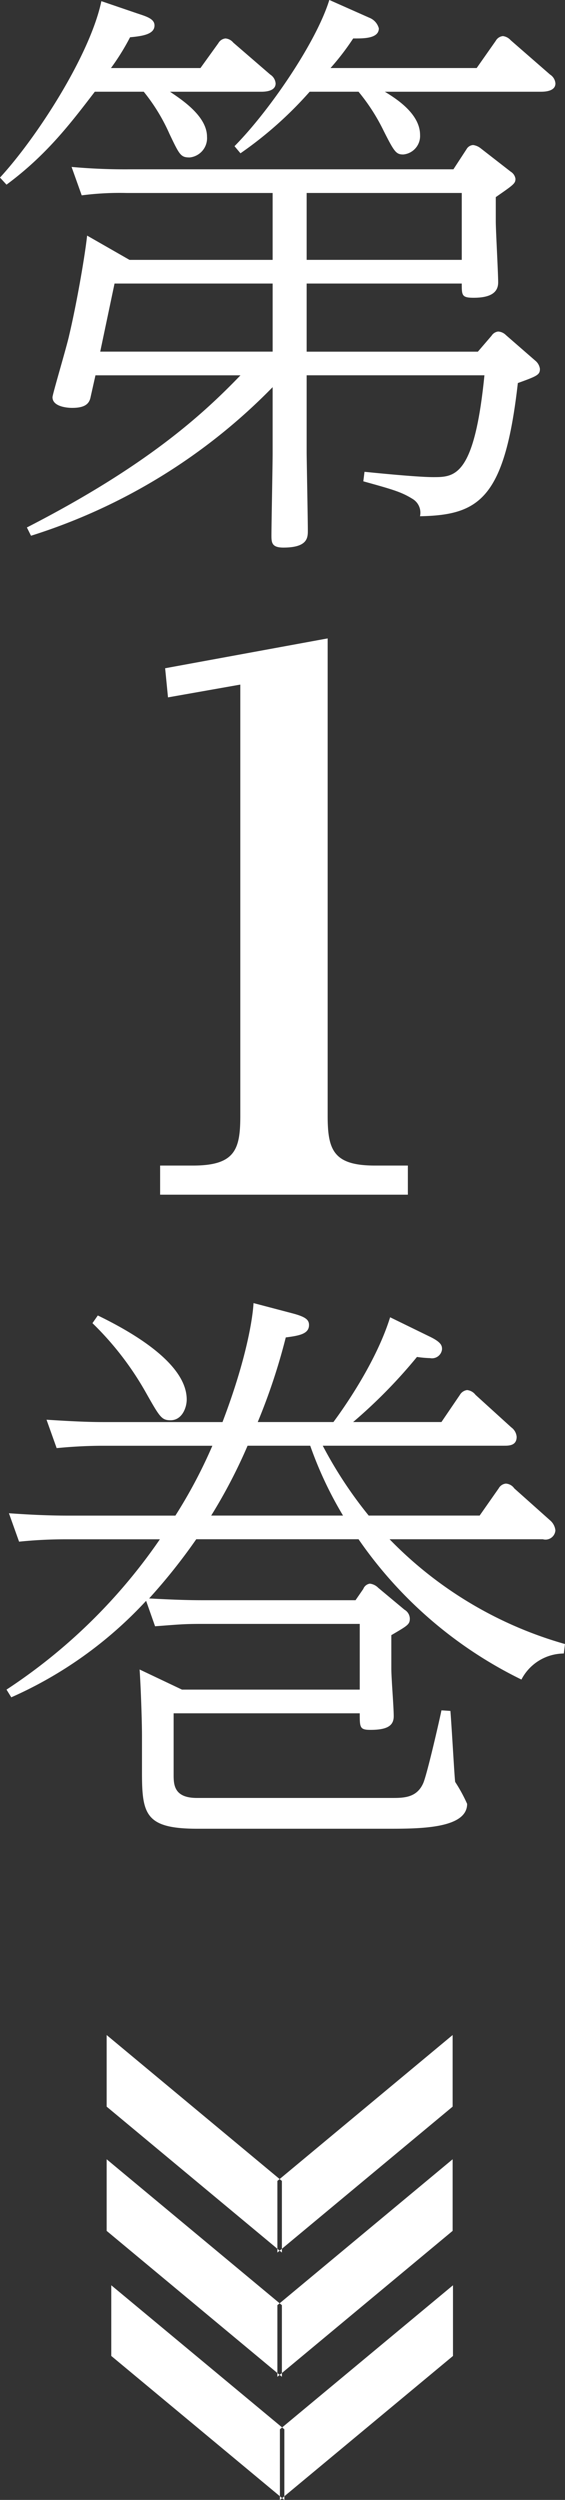 <svg id="nav-nam01.svg" xmlns="http://www.w3.org/2000/svg" width="60.781" height="268.812" viewBox="0 0 60.781 268.812">
  <rect x="0" y="0" width="60.781" height="268.812" fill="#333333" stroke="none"/>
  <defs>
    <style>
      .cls-1 {
        fill: #fff;
      }

      .cls-1, .cls-2 {
        fill-rule: evenodd;
      }

      .cls-2 {
        fill: #fff;
      }
    </style>
  </defs>
  <path id="第1巻_のコピー" data-name="第1巻 のコピー" class="cls-1" d="M48.466,73.209a20.065,20.065,0,0,1,2.76,4.52c1.091,2.292,1.219,2.546,2.182,2.546a2.084,2.084,0,0,0,1.861-2.228c0-2.228-2.76-4.01-3.979-4.838h9.82c0.77,0,1.54-.191,1.54-0.891a1.243,1.243,0,0,0-.578-0.955l-3.979-3.438a1.216,1.216,0,0,0-.834-0.446,0.992,0.992,0,0,0-.77.509l-1.925,2.674H44.936a25.047,25.047,0,0,0,2.054-3.31c1.348-.127,2.631-0.318,2.631-1.273,0-.7-0.834-0.955-1.8-1.273l-3.915-1.337C42.69,69.262,36.978,78.111,33,82.439L33.7,83.2c4.3-3.183,6.868-6.557,9.5-9.994h5.263Zm23.105,0a20.966,20.966,0,0,1,2.7,4.2c1.155,2.292,1.348,2.546,2.118,2.546a1.993,1.993,0,0,0,1.8-2.1c0-2.355-2.76-4.011-3.787-4.647H91.211c0.77,0,1.54-.191,1.54-0.891a1.243,1.243,0,0,0-.578-0.955l-4.236-3.692a1.345,1.345,0,0,0-.834-0.446,0.993,0.993,0,0,0-.77.509l-2.054,2.928H68.555a27.11,27.11,0,0,0,2.439-3.183c0.963,0,2.76.064,2.76-1.082a1.7,1.7,0,0,0-1.027-1.146l-4.3-1.91c-1.412,4.583-6.482,11.968-10.2,15.723l0.642,0.764a41.2,41.2,0,0,0,7.445-6.621h5.263ZM36.336,120.952a62.524,62.524,0,0,0,25.993-15.978v7.066c0,1.4-.128,7.639-0.128,8.912,0,0.764.064,1.273,1.284,1.273,2.631,0,2.631-1.082,2.631-1.846,0-1.145-.128-7.766-0.128-8.339V103.7H85.114c-1.091,10.949-3.209,10.949-5.52,10.949-1.412,0-4.878-.318-7.381-0.573L72.085,115.1c3.209,0.891,4.108,1.146,5.327,1.91a1.725,1.725,0,0,1,.77,1.846c6.354-.128,9.114-1.846,10.526-14.323,2.118-.764,2.375-0.892,2.375-1.528a1.39,1.39,0,0,0-.513-0.891l-3.145-2.738a1.277,1.277,0,0,0-.834-0.382,0.973,0.973,0,0,0-.706.446l-1.476,1.719H65.988V93.834H82.675c0,1.273,0,1.528,1.284,1.528,1.925,0,2.632-.637,2.632-1.655s-0.257-5.6-.257-6.557V84.54c1.925-1.337,2.118-1.464,2.118-1.973a1.089,1.089,0,0,0-.513-0.764l-3.273-2.546a1.654,1.654,0,0,0-.77-0.318,0.871,0.871,0,0,0-.706.446l-1.412,2.164H47.118a64.1,64.1,0,0,1-6.418-.255l1.091,3.056a31.555,31.555,0,0,1,4.814-.255H62.329v7.193h-15.4l-4.557-2.61c-0.257,2.355-1.155,7.448-1.925,10.695-0.257,1.21-1.8,6.366-1.8,6.684,0,0.955,1.412,1.146,2.118,1.146,1.476,0,1.861-.509,1.99-1.209l0.514-2.292h15.6c-4.044,4.2-10.076,9.74-22.977,16.36ZM65.988,91.288V84.094H82.675v7.193H65.988Zm-3.658,2.546v7.321H43.781l1.54-7.321H62.329Zm5.919,38.157L50.765,135.2l0.308,3.132,7.779-1.375v46.371c0,3.59-.539,5.348-5.083,5.348H50.226v3.132h26.65v-3.132H73.332c-4.467,0-5.084-1.681-5.084-5.348V131.991ZM48.017,242.862c0.128,1.782.257,5.538,0.257,7.13v3.946c0,4.52.385,6.048,5.969,6.048H74.716c3.4,0,8.536,0,8.536-2.674a16.808,16.808,0,0,0-1.284-2.355c-0.064-.255-0.321-5.093-0.513-7.639l-0.963-.064c-0.193.955-1.6,7.13-1.99,7.894-0.706,1.528-2.118,1.528-3.337,1.528H54.178c-2.439,0-2.5-1.4-2.5-2.483v-6.62H71.7c0,1.527,0,1.782,1.155,1.782,1.8,0,2.5-.446,2.5-1.464,0-1.082-.257-4.01-0.257-5.156V239.17c1.733-1.019,1.99-1.146,1.99-1.783a1.143,1.143,0,0,0-.578-0.954l-2.824-2.356a1.511,1.511,0,0,0-.9-0.445,0.9,0.9,0,0,0-.706.573l-0.834,1.209H55.141c-1.155,0-2.567,0-6.1-.191a62,62,0,0,0,5.07-6.366H71.571a45.578,45.578,0,0,0,17.522,15.087,5.176,5.176,0,0,1,4.557-2.8l0.128-1.018a42.406,42.406,0,0,1-18.869-11.268H91.4a1.066,1.066,0,0,0,1.348-.955,1.645,1.645,0,0,0-.578-1.082l-3.851-3.437a1.183,1.183,0,0,0-.9-0.51,0.992,0.992,0,0,0-.77.51L84.6,226.311H72.662A45.193,45.193,0,0,1,67.72,218.8H87.232c0.513,0,1.348,0,1.348-.955A1.4,1.4,0,0,0,88,216.826l-3.851-3.5a1.3,1.3,0,0,0-.9-0.51,1.056,1.056,0,0,0-.77.51l-1.99,2.928h-9.5a54.956,54.956,0,0,0,6.867-7,11.748,11.748,0,0,0,1.412.127,1.082,1.082,0,0,0,1.284-.955c0-.382-0.064-0.764-1.412-1.4l-4.172-2.037c-1.54,4.965-5.2,10.057-6.1,11.267H60.725a65.4,65.4,0,0,0,3.017-9.1c1.476-.191,2.5-0.382,2.5-1.337,0-.573-0.385-0.891-1.861-1.273l-4.108-1.082c-0.064,1.337-.642,5.729-3.337,12.795H44.487c-1.155,0-2.567,0-6.482-.255l1.091,3.056c0.642-.064,2.631-0.255,5.006-0.255H55.847a53.428,53.428,0,0,1-3.979,7.512H40.443c-2.567,0-4.621-.127-6.482-0.255l1.091,3.056a48.751,48.751,0,0,1,5.006-.255H50.2A59.681,59.681,0,0,1,33.7,245.026l0.514,0.828a43.9,43.9,0,0,0,14.505-10.376l0.963,2.737c2.567-.191,3.017-0.255,5.07-0.255H71.7v7.066H52.574ZM66.373,218.8a40.939,40.939,0,0,0,3.53,7.512H55.719a56.756,56.756,0,0,0,3.915-7.512h6.739ZM42.946,205.622a32.856,32.856,0,0,1,5.776,7.512c1.476,2.61,1.669,2.928,2.631,2.928,1.219,0,1.733-1.337,1.733-2.228,0-4.01-6.29-7.448-9.563-9.039Z" transform="translate(-33 -63.344)"/>
  <path id="長方形_575_のコピー" data-name="長方形 575 のコピー" class="cls-2" d="M44.473,282.169l18.852,15.689v7.7L44.473,289.868v-7.7Zm37.218,0L62.84,297.858v7.7l18.852-15.689v-7.7Z" transform="translate(-33 -63.344)"/>
  <path id="長方形_575_のコピー_2" data-name="長方形 575 のコピー 2" class="cls-2" d="M44.473,295.528l18.852,15.689v7.7l-18.852-15.69v-7.7Zm37.218,0L62.84,311.217v7.7l18.852-15.69v-7.7Z" transform="translate(-33 -63.344)"/>
  <path id="長方形_575_のコピー_3" data-name="長方形 575 のコピー 3" class="cls-2" d="M44.971,309.077L63.59,324.563v7.6L44.971,316.676v-7.6Zm36.759,0L63.111,324.563v7.6l18.619-15.486v-7.6Z" transform="translate(-33 -63.344)"/>
</svg>

